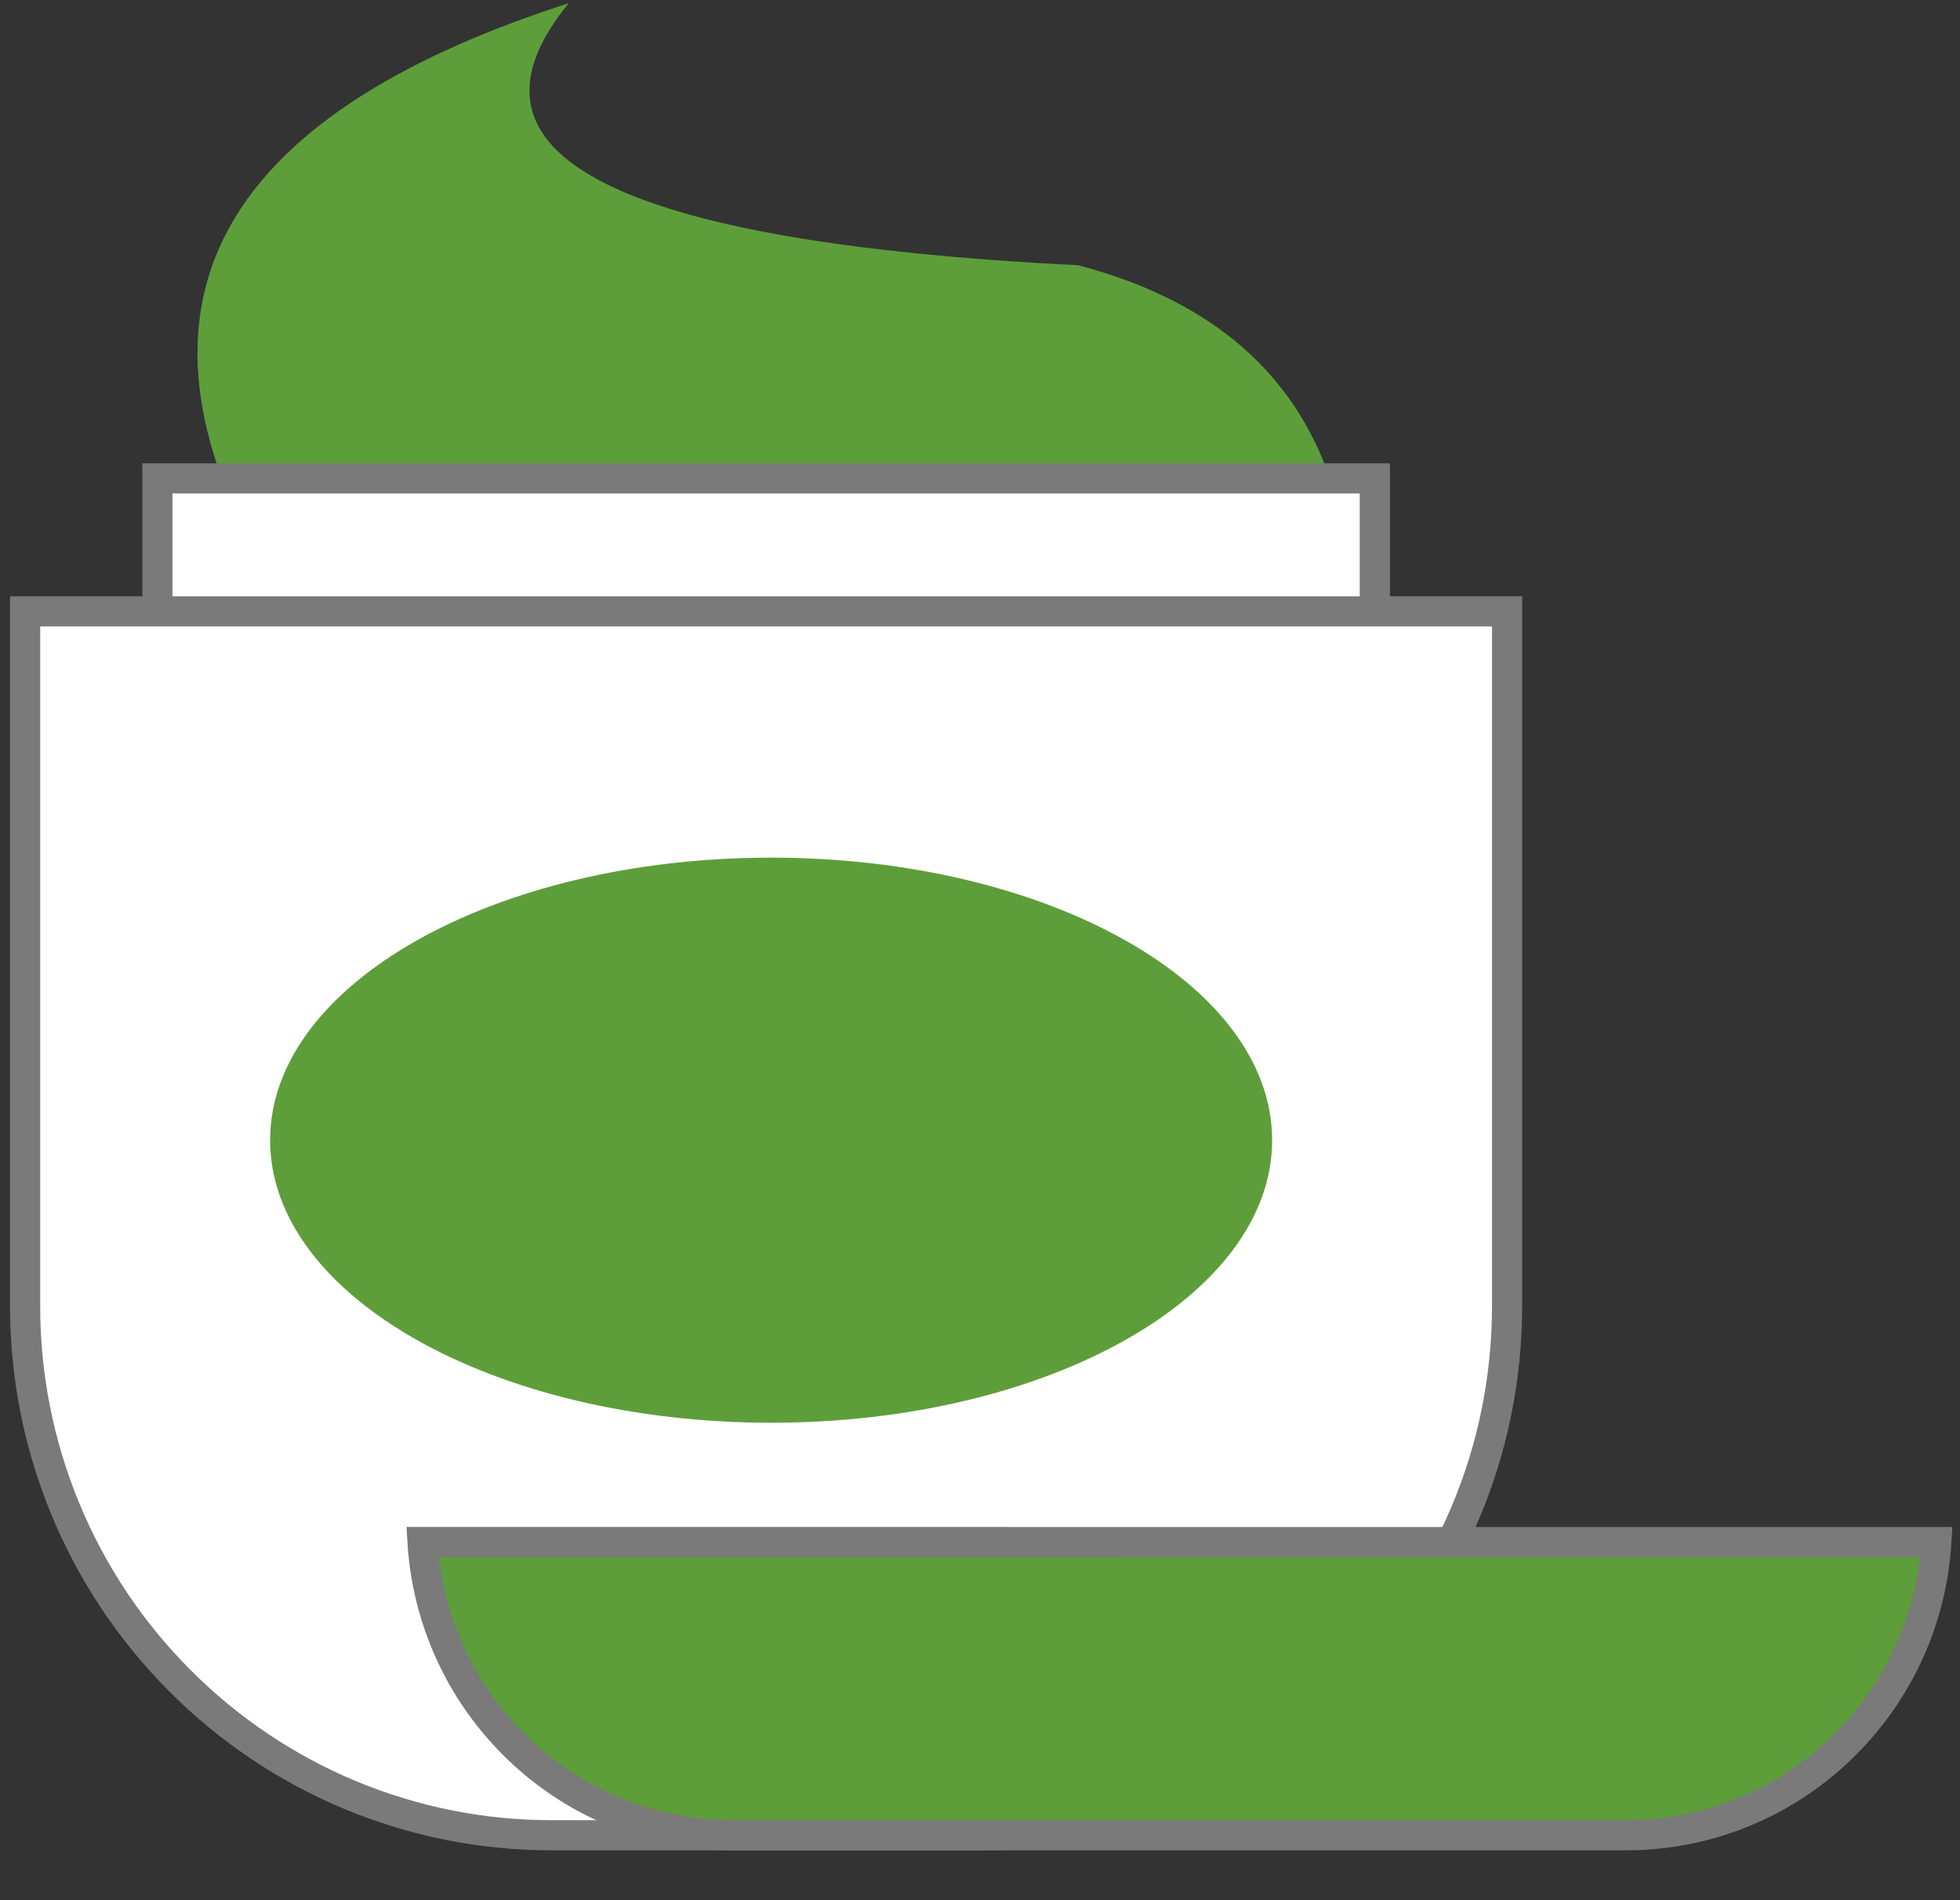 <svg width="65" height="63" viewBox="0 0 65 63" fill="none" xmlns="http://www.w3.org/2000/svg">
<rect x="0" y="0" width="65" height="63" fill="#333333" stroke="none"/>
<g clip-path="url(#clip0_116_56)">
<path fill-rule="evenodd" clip-rule="evenodd" d="M7.242 15.536C4.833 8.517 8.704 3.373 18.861 0.106C14.747 5.13 20.379 8.026 35.755 8.794C39.953 9.898 42.696 12.145 43.986 15.536H7.242Z" fill="#5D9E3A"/>
<path fill-rule="evenodd" clip-rule="evenodd" d="M5.219 15.861H45.594V21.174H5.219V15.861Z" fill="white" stroke="#7A7A7A"/>
<path fill-rule="evenodd" clip-rule="evenodd" d="M49.98 20.27V43.294C49.98 48.142 48.025 52.531 44.864 55.709C43.244 57.341 41.319 58.636 39.199 59.519C37.079 60.401 34.807 60.854 32.512 60.851H18.301C16.007 60.854 13.734 60.401 11.615 59.519C9.495 58.636 7.57 57.341 5.949 55.709C4.325 54.08 3.037 52.145 2.159 50.014C1.28 47.884 0.83 45.6 0.833 43.294V20.27H49.98Z" fill="white" stroke="#7A7A7A"/>
<path d="M25.573 47.173C34.749 47.173 42.188 42.979 42.188 37.805C42.188 32.631 34.749 28.437 25.573 28.437C16.396 28.437 8.958 32.631 8.958 37.805C8.958 42.979 16.396 47.173 25.573 47.173Z" fill="#5D9E3A"/>
<path fill-rule="evenodd" clip-rule="evenodd" d="M64.216 51.131C64.062 53.652 62.994 56.03 61.214 57.814C60.257 58.779 59.119 59.544 57.867 60.065C56.615 60.586 55.272 60.853 53.917 60.851H24.311C22.956 60.853 21.613 60.586 20.361 60.065C19.109 59.544 17.971 58.779 17.014 57.814C15.234 56.03 14.166 53.651 14.012 51.129L64.216 51.131Z" fill="#5D9E3A" stroke="#7A7A7A"/>
</g>
<defs>
<clipPath id="clip0_116_56">
<rect width="64.697" height="62.426" fill="white" transform="translate(0.186 0.106)"/>
</clipPath>
</defs>
</svg>
